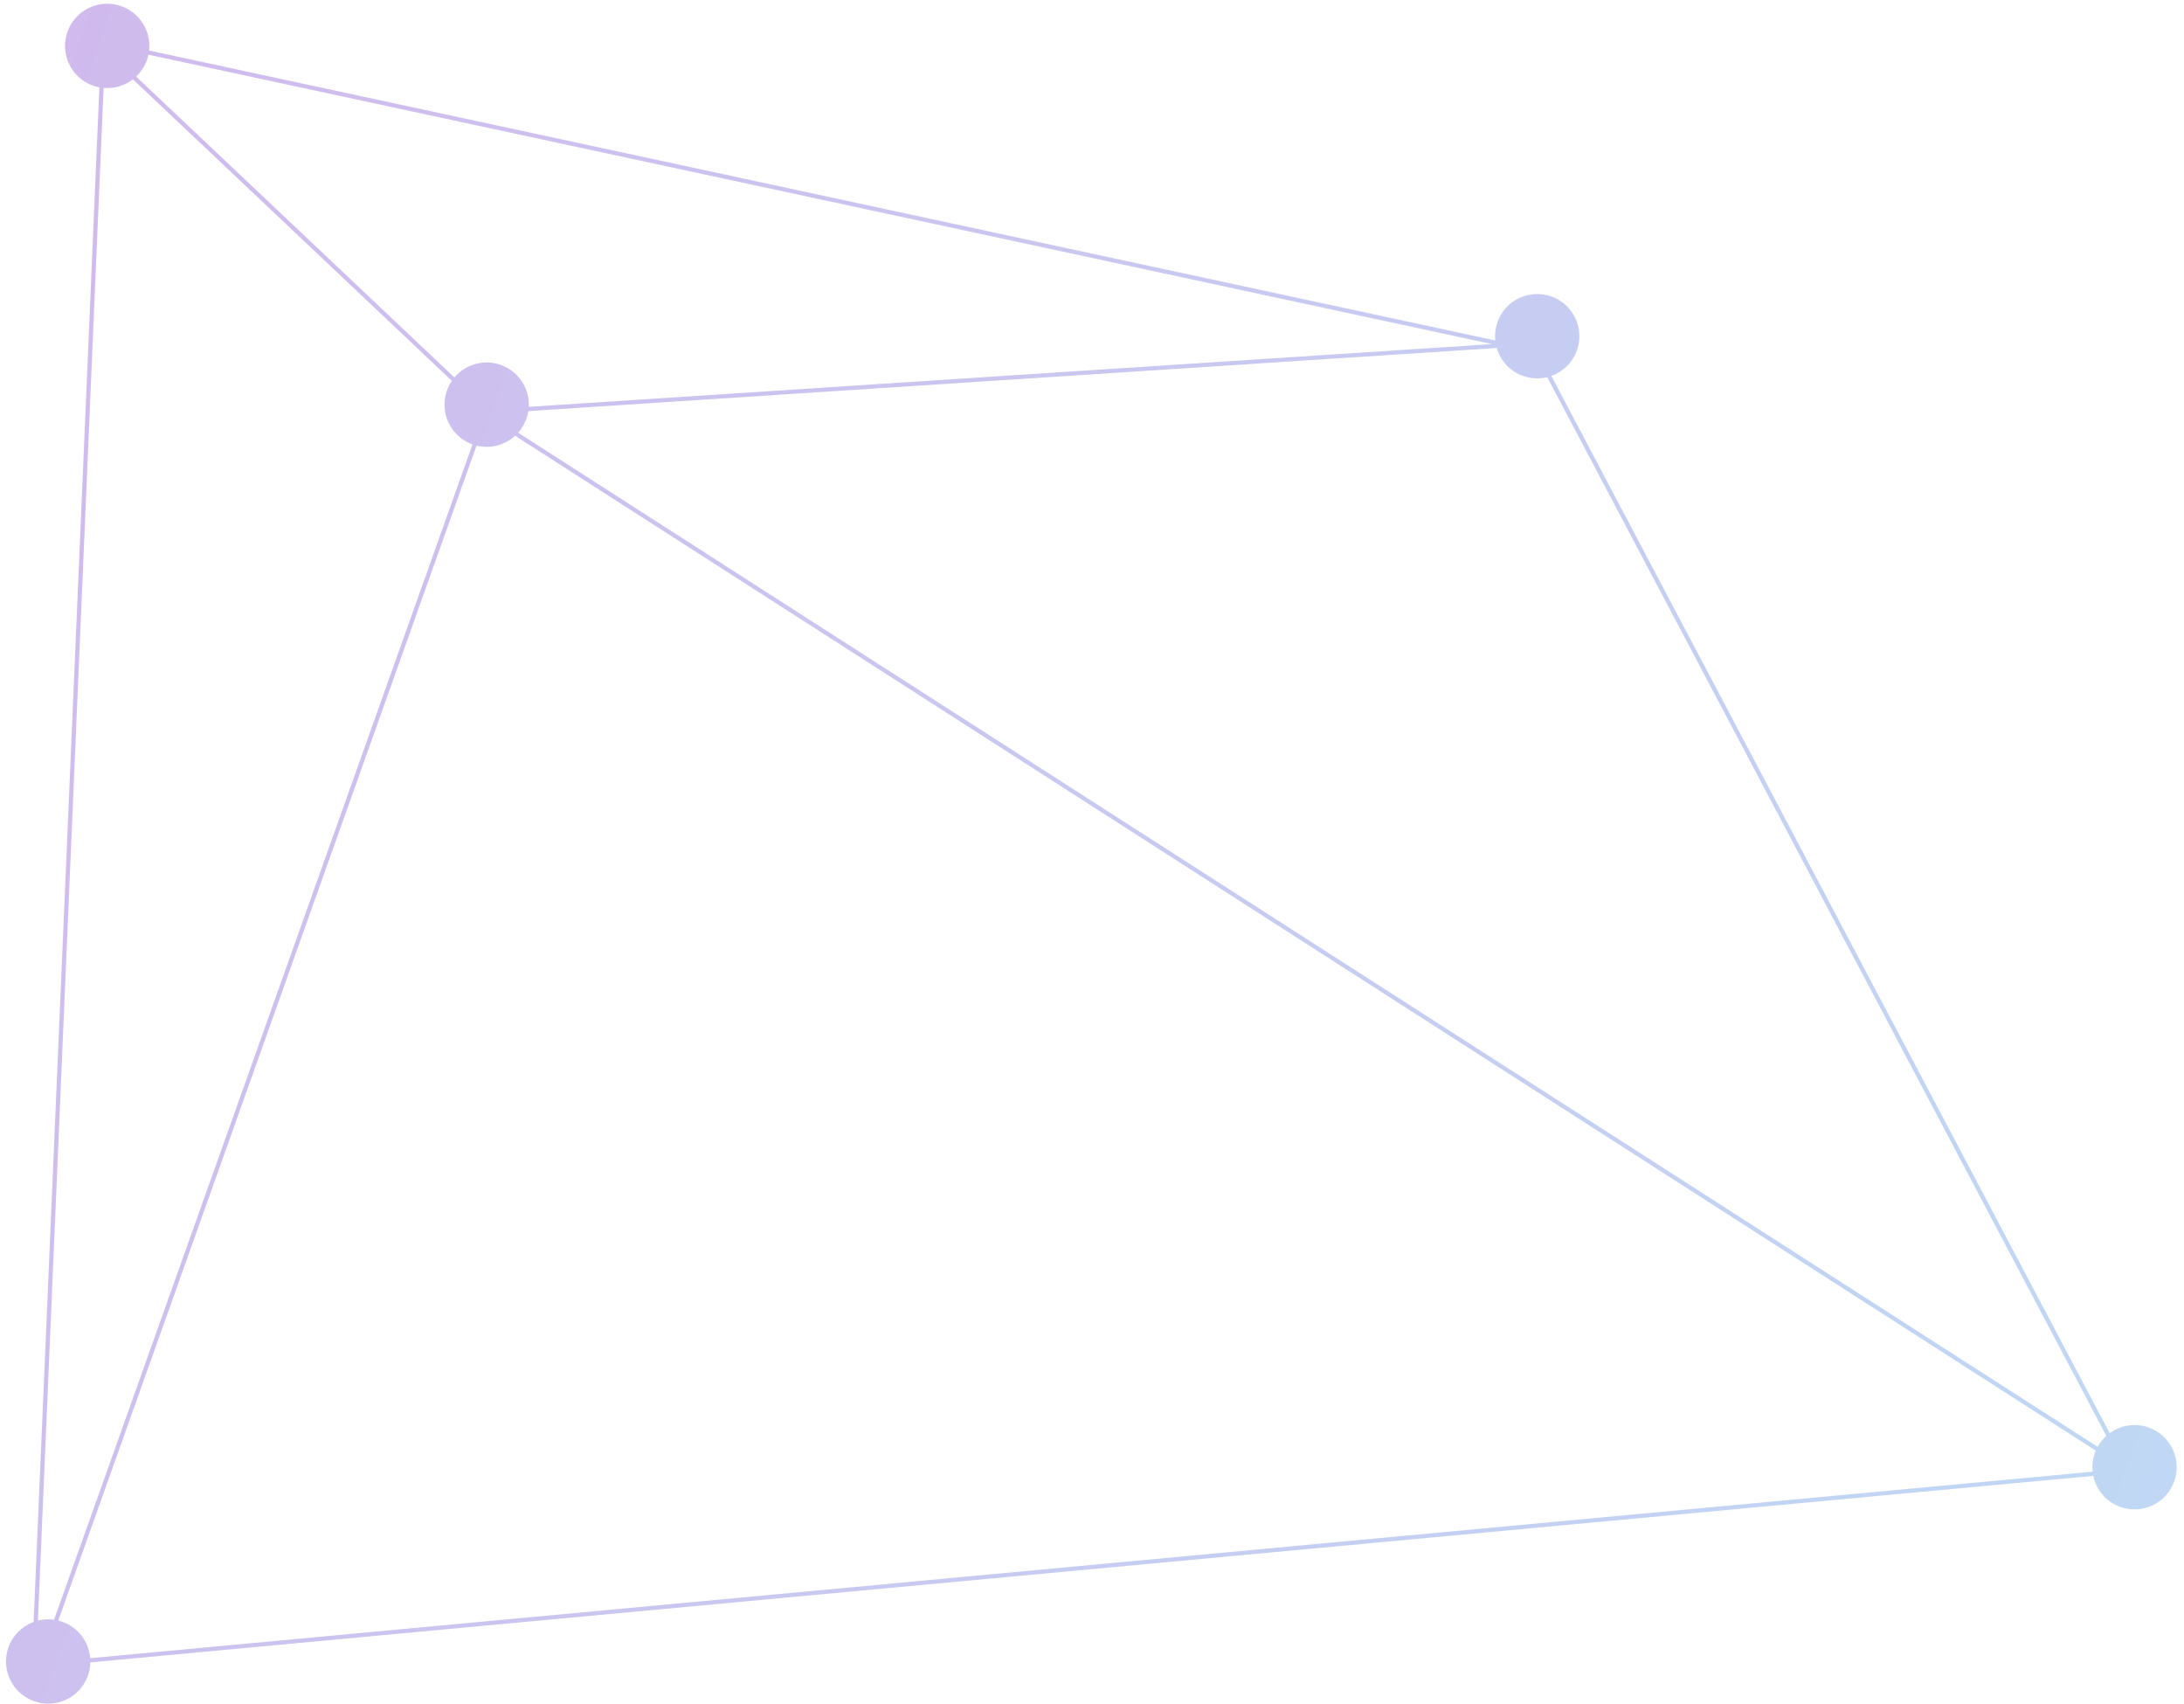 <svg width="259" height="202" viewBox="0 0 259 202" fill="none" xmlns="http://www.w3.org/2000/svg">
<path fill-rule="evenodd" clip-rule="evenodd" d="M183.973 44.569C185.349 44.079 186.5 42.993 187.018 41.506C187.928 38.899 186.552 36.047 183.945 35.138C181.338 34.228 178.487 35.604 177.577 38.211C177.327 38.926 177.25 39.659 177.322 40.365L17.681 5.99C17.932 3.725 16.6 1.505 14.357 0.723C11.75 -0.187 8.899 1.189 7.989 3.796C7.079 6.403 8.455 9.254 11.062 10.164C11.302 10.248 11.544 10.312 11.787 10.358L3.989 192.289C2.636 192.788 1.507 193.866 0.995 195.334C0.085 197.941 1.461 200.792 4.068 201.702C6.675 202.612 9.527 201.236 10.436 198.629C10.614 198.119 10.705 197.599 10.716 197.087L248.239 174.974C248.588 176.631 249.77 178.07 251.486 178.669C254.093 179.579 256.944 178.203 257.854 175.596C258.764 172.988 257.388 170.137 254.781 169.227C253.17 168.666 251.467 168.976 250.186 169.909L183.973 44.569ZM4.497 192.132L12.284 10.427C13.546 10.535 14.785 10.156 15.762 9.404L53.585 45.15C53.342 45.506 53.141 45.9 52.992 46.327C52.086 48.924 53.447 51.763 56.034 52.684L6.411 192.029C5.761 191.937 5.112 191.977 4.497 192.132ZM17.43 7.091C17.157 7.874 16.709 8.546 16.145 9.078L53.89 44.75C55.188 43.212 57.346 42.551 59.36 43.254C61.508 44.003 62.82 46.07 62.707 48.233L176.931 40.792L17.601 6.484C17.557 6.687 17.501 6.89 17.43 7.091ZM180.65 44.579C179.064 44.026 177.934 42.754 177.496 41.256L62.655 48.737C62.609 49.033 62.536 49.329 62.433 49.622C62.211 50.261 61.871 50.825 61.448 51.3L248.757 171.529C249.031 171.032 249.382 170.596 249.789 170.23L183.485 44.716C182.578 44.939 181.598 44.91 180.65 44.579ZM56.513 52.829C58.175 53.242 59.884 52.764 61.089 51.664L248.536 171.982C248.492 172.086 248.451 172.192 248.413 172.301C248.16 173.024 248.084 173.765 248.161 174.479L10.701 196.586C10.548 194.671 9.293 192.934 7.363 192.261C7.212 192.208 7.06 192.163 6.908 192.125L56.513 52.829Z" fill="url(#paint0_linear_287_1184)" fill-opacity="0.3"/>
<defs>
<linearGradient id="paint0_linear_287_1184" x1="257.854" y1="175.596" x2="-18.331" y2="79.219" gradientUnits="userSpaceOnUse">
<stop stop-color="#2E7FDE"/>
<stop offset="1" stop-color="#661BC5"/>
</linearGradient>
</defs>
</svg>
